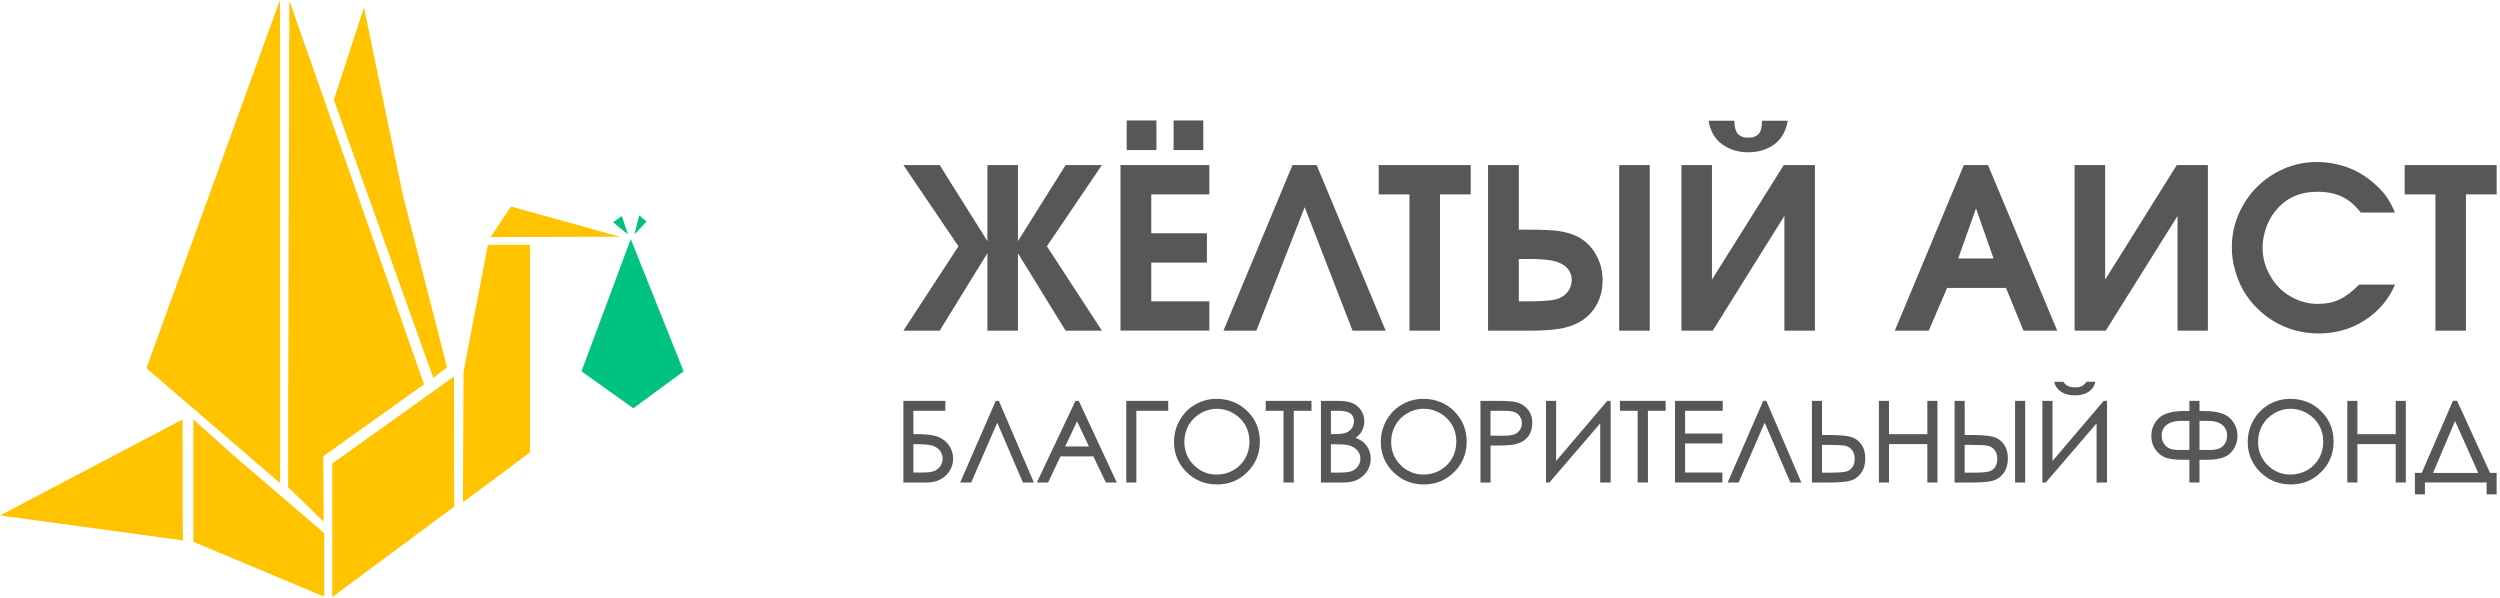 <?xml version="1.0" encoding="UTF-8"?> <svg xmlns="http://www.w3.org/2000/svg" width="577" height="138" viewBox="0 0 577 138" fill="none"><path fill-rule="evenodd" clip-rule="evenodd" d="M562.09 76.32V44.86H555V38.09H576.23V44.86H569.14V76.32H562.09ZM544.49 65.68H552.78C551.31 69.13 548.96 71.9 545.78 73.92C542.65 75.95 539.1 76.96 535.19 76.96C533.35 76.96 531.55 76.73 529.8 76.27C528.1 75.81 526.48 75.12 525.01 74.29C523.54 73.41 522.2 72.4 520.96 71.16C519.72 69.96 518.7 68.63 517.83 67.15C517 65.72 516.31 64.06 515.85 62.36C515.34 60.61 515.11 58.86 515.11 57.06C515.11 54.39 515.62 51.86 516.67 49.42C517.73 47.03 519.11 44.95 520.86 43.2C522.61 41.45 524.68 40.02 527.08 38.96C529.52 37.9 532.05 37.39 534.72 37.39C537.11 37.39 539.42 37.8 541.67 38.59C543.88 39.37 545.86 40.57 547.66 42.09C548.86 43.1 549.87 44.16 550.61 45.13C551.35 46.14 552.08 47.48 552.77 49.05H544.85C543.56 47.39 542.13 46.15 540.57 45.41C538.96 44.63 537.07 44.26 534.86 44.26C530.9 44.26 527.72 45.64 525.37 48.45C524.4 49.56 523.62 50.89 523.07 52.41C522.52 53.98 522.2 55.54 522.2 57.11C522.2 59.46 522.8 61.62 523.95 63.6C525.05 65.63 526.62 67.24 528.6 68.39C530.58 69.54 532.7 70.14 535 70.14C536.84 70.14 538.5 69.82 539.93 69.13C541.4 68.44 542.92 67.29 544.49 65.68ZM502.4 38.09H509.58V76.32H502.58V49.84C502.58 49.84 497.05 58.64 486 76.32H478.82V38.09H485.87V64.53C485.87 64.53 491.4 55.73 502.4 38.09ZM451.96 59.65H460.11C460.11 59.65 458.77 55.78 456.06 48.09C456.06 48.09 454.68 51.96 451.96 59.65ZM437.32 76.32C437.32 76.32 442.66 63.56 453.26 38.09H458.83C458.83 38.09 464.17 50.85 474.81 76.32H467.03C467.03 76.32 465.69 73 462.98 66.46H449.39C449.39 66.46 447.96 69.73 445.15 76.32H437.32ZM411.71 38.09H418.89V76.32H411.84V49.84C411.84 49.84 406.31 58.64 395.3 76.32H388.07V38.09H395.12V64.53C395.12 64.53 400.65 55.73 411.7 38.09H411.71ZM394.34 27.87H400.28C400.28 29.25 400.56 30.26 401.06 30.86C401.61 31.46 402.4 31.78 403.5 31.78C404.6 31.78 405.39 31.46 405.94 30.86C406.45 30.26 406.68 29.25 406.68 27.87H412.62C412.21 30.22 411.19 32.06 409.58 33.26C407.92 34.5 405.89 35.15 403.5 35.15C401.11 35.15 399.08 34.5 397.42 33.26C395.76 32.06 394.75 30.22 394.33 27.87H394.34ZM380.76 38.09V76.32H373.71V38.09H380.76ZM350.54 59.78V69.54H353.35C355.65 69.54 357.45 69.4 358.79 69.17C360.03 68.89 361 68.34 361.69 67.51C362.38 66.73 362.75 65.71 362.75 64.52C362.75 63.51 362.38 62.63 361.69 61.85C361 61.11 360.03 60.61 358.84 60.28C357.5 59.96 355.57 59.77 352.99 59.77H350.55L350.54 59.78ZM343.45 38.09H350.54V53.01H353.03C355.93 53.01 358.19 53.1 359.8 53.33C361.41 53.56 362.75 53.98 363.94 54.53C365.78 55.45 367.21 56.79 368.27 58.63C369.33 60.43 369.88 62.45 369.88 64.71C369.88 66.83 369.42 68.72 368.45 70.42C367.53 72.08 366.19 73.41 364.44 74.38C363.2 75.07 361.72 75.58 360.02 75.86C358.36 76.14 356.06 76.32 353.16 76.32H343.44V38.09H343.45ZM325.3 76.32V44.86H318.21V38.09H339.44V44.86H332.35V76.32H325.3ZM301.12 47.81C301.12 47.81 297.39 57.3 289.97 76.32H282.37C282.37 76.32 287.67 63.56 298.31 38.09H303.88C303.88 38.09 309.18 50.85 319.82 76.32H312.17C312.17 76.32 308.48 66.83 301.12 47.81ZM270.86 34.63V27.81H277.72V34.63H270.86ZM260.04 34.63V27.81H266.9V34.63H260.04ZM258.61 76.32V38.09H279.11V44.86H265.71V53.84H278.56V60.61H265.71V69.54H279.11V76.31H258.61V76.32ZM234.94 55.64C234.94 55.64 238.63 49.79 245.95 38.09H254.33C254.33 38.09 250.09 44.36 241.62 56.84C241.62 56.84 245.86 63.33 254.33 76.32H245.95C245.95 76.32 242.26 70.38 234.94 58.45V76.32H227.89V58.45C227.89 58.45 224.2 64.39 216.88 76.32H208.5C208.5 76.32 212.74 69.83 221.21 56.84C221.21 56.84 216.97 50.62 208.5 38.09H216.88C216.88 38.09 220.57 43.94 227.89 55.64V38.09H234.94V55.64Z" fill="#565757"></path><path fill-rule="evenodd" clip-rule="evenodd" d="M141.53 51.31L143.51 49.84L144.94 54.12L141.53 51.31Z" fill="#00C282"></path><path fill-rule="evenodd" clip-rule="evenodd" d="M149.22 51.12L147.52 49.7L146.41 54.12L149.22 51.12Z" fill="#00C282"></path><path fill-rule="evenodd" clip-rule="evenodd" d="M134.21 85.71L146.18 94.23L157.79 85.71L145.58 55.18L134.21 85.71Z" fill="#00C282"></path><path fill-rule="evenodd" clip-rule="evenodd" d="M74.7 120.39L74.61 105.29L97.87 88.71L66.78 0.14L66.5 96.17V112.43L74.7 120.39Z" fill="#FFC300"></path><path fill-rule="evenodd" clip-rule="evenodd" d="M33.8 84.98L64.66 111.51L64.61 0L33.8 84.98Z" fill="#FFC300"></path><path fill-rule="evenodd" clip-rule="evenodd" d="M76.68 106.99V137.8L104.82 116.94L104.78 86.91L76.68 106.99Z" fill="#FFC300"></path><path fill-rule="evenodd" clip-rule="evenodd" d="M106.85 115.93L122.32 104.41V56.51H112.61L106.99 85.76L106.85 115.93Z" fill="#FFC300"></path><path fill-rule="evenodd" clip-rule="evenodd" d="M44.63 96.81V125.05L74.84 137.71V123.07L53.52 104.78L44.63 96.81Z" fill="#FFC300"></path><path fill-rule="evenodd" clip-rule="evenodd" d="M99.99 87.19L103.17 84.79L92.99 45.09L84.01 1.75L77.05 23.03L99.99 87.19Z" fill="#FFC300"></path><path fill-rule="evenodd" clip-rule="evenodd" d="M0 118.97L42.19 124.72L42.14 96.81L0 118.97Z" fill="#FFC300"></path><path fill-rule="evenodd" clip-rule="evenodd" d="M113.21 54.72L143.05 54.63L117.95 47.67L113.21 54.72Z" fill="#FFC300"></path><path d="M216.49 100.811C215.43 100.401 213.72 100.191 211.42 100.191H210.81V94.811H218.19V92.52H208.5V111.361H213.79C215.72 111.361 217.25 110.801 218.34 109.701C219.43 108.601 219.98 107.3 219.98 105.85C219.98 104.74 219.66 103.711 219.04 102.811C218.42 101.901 217.56 101.231 216.48 100.811H216.49ZM217.55 105.881C217.55 106.511 217.38 107.06 217.04 107.57C216.69 108.08 216.24 108.441 215.66 108.691C215.07 108.941 214.11 109.061 212.82 109.061H210.81V102.521H211.58C213.09 102.521 214.24 102.61 215 102.79C215.73 102.97 216.34 103.331 216.83 103.881C217.32 104.431 217.55 105.08 217.55 105.87V105.881Z" fill="#565757"></path><path d="M230.54 92.52H229.81L221.61 111.361H224.15L230.17 97.561L236.02 111.21L236.08 111.361H238.62L230.6 92.671L230.54 92.52Z" fill="#565757"></path><path d="M248.98 92.52H248.21L239.47 111.01L239.3 111.37H241.9L244.75 105.331H252.34L255.16 111.221L255.23 111.361H257.76L249.04 92.66L248.97 92.52H248.98ZM251.32 103.051H245.84L248.59 97.24L251.33 103.051H251.32Z" fill="#565757"></path><path d="M259.94 111.361H262.27V94.811H269.63V92.52H259.94V111.361Z" fill="#565757"></path><path d="M280.75 92.051C279 92.051 277.35 92.491 275.85 93.361C274.35 94.231 273.14 95.451 272.27 96.991C271.4 98.531 270.96 100.221 270.96 102.021C270.96 104.721 271.93 107.051 273.84 108.951C275.75 110.851 278.12 111.811 280.9 111.811C283.68 111.811 286 110.841 287.91 108.931C289.82 107.021 290.78 104.661 290.78 101.921C290.78 99.181 289.81 96.791 287.9 94.901C285.99 93.011 283.58 92.051 280.75 92.051ZM287.4 98.101C288.05 99.241 288.38 100.521 288.38 101.921C288.38 103.321 288.05 104.631 287.4 105.791C286.75 106.941 285.82 107.871 284.66 108.531C283.49 109.191 282.2 109.531 280.83 109.531C278.77 109.531 277 108.801 275.54 107.351C274.09 105.901 273.35 104.111 273.35 102.011C273.35 100.591 273.68 99.281 274.34 98.131C275 96.981 275.93 96.051 277.1 95.371C278.27 94.691 279.53 94.341 280.83 94.341C282.13 94.341 283.44 94.691 284.63 95.371C285.82 96.051 286.75 96.971 287.4 98.101Z" fill="#565757"></path><path d="M292.14 94.811H296.23V111.361H298.6V94.811H302.69V92.52H292.14V94.811Z" fill="#565757"></path><path d="M314.65 102.061C314.21 101.681 313.61 101.341 312.86 101.051C313.45 100.661 313.91 100.171 314.25 99.611C314.67 98.9 314.88 98.111 314.88 97.26C314.88 96.341 314.64 95.501 314.16 94.751C313.68 94.001 313.02 93.43 312.2 93.061C311.39 92.701 310.25 92.52 308.74 92.52H304.87V111.361H310.16C312.03 111.361 313.55 110.82 314.67 109.76C315.79 108.7 316.36 107.38 316.36 105.85C316.36 105.09 316.21 104.38 315.91 103.73C315.61 103.08 315.18 102.521 314.65 102.061ZM312.01 98.82C311.69 99.29 311.25 99.63 310.7 99.85C310.13 100.07 309.21 100.191 307.98 100.191H307.18V94.811H309.06C310.27 94.811 311.17 95.031 311.71 95.471C312.24 95.9 312.5 96.49 312.5 97.251C312.5 97.831 312.34 98.341 312.02 98.811L312.01 98.82ZM307.18 102.531H307.97C309.5 102.531 310.58 102.601 311.17 102.751C312.04 102.961 312.74 103.361 313.24 103.921C313.74 104.481 313.98 105.131 313.98 105.891C313.98 106.491 313.8 107.051 313.45 107.561C313.1 108.081 312.64 108.451 312.05 108.701C311.46 108.951 310.5 109.07 309.2 109.07H307.17V102.531H307.18Z" fill="#565757"></path><path d="M328.48 92.051C326.73 92.051 325.08 92.491 323.58 93.361C322.07 94.231 320.87 95.451 320 96.991C319.13 98.521 318.69 100.211 318.69 102.021C318.69 104.721 319.66 107.051 321.57 108.951C323.48 110.851 325.85 111.811 328.63 111.811C331.41 111.811 333.73 110.841 335.64 108.931C337.55 107.021 338.51 104.661 338.51 101.921C338.51 99.181 337.54 96.791 335.63 94.901C333.71 93.011 331.31 92.051 328.48 92.051ZM336.12 101.921C336.12 103.331 335.79 104.631 335.13 105.791C334.48 106.941 333.55 107.871 332.39 108.531C331.22 109.191 329.93 109.531 328.56 109.531C326.5 109.531 324.73 108.801 323.27 107.351C321.81 105.911 321.08 104.111 321.08 102.011C321.08 100.591 321.41 99.281 322.07 98.121C322.72 96.971 323.65 96.041 324.83 95.361C326 94.681 327.26 94.331 328.57 94.331C329.88 94.331 331.18 94.681 332.37 95.361C333.56 96.041 334.49 96.961 335.14 98.091C335.79 99.231 336.13 100.511 336.13 101.911L336.12 101.921Z" fill="#565757"></path><path d="M349.89 92.8C349.14 92.611 347.73 92.52 345.59 92.52H341.69V111.361H344.02V102.831H345.08C347.4 102.831 348.95 102.731 349.8 102.521C350.99 102.231 351.94 101.671 352.62 100.831C353.3 100.001 353.65 98.921 353.65 97.65C353.65 96.38 353.3 95.311 352.6 94.471C351.9 93.63 350.99 93.07 349.9 92.8H349.89ZM351.25 97.66C351.25 98.24 351.1 98.77 350.79 99.231C350.48 99.701 350.07 100.03 349.53 100.24C348.98 100.46 348.08 100.57 346.87 100.57L344.01 100.54V94.811H347C348.2 94.811 349.07 94.91 349.58 95.121C350.07 95.311 350.48 95.65 350.78 96.111C351.09 96.581 351.24 97.091 351.24 97.66H351.25Z" fill="#565757"></path><path d="M359.15 106.391V92.52H356.82V111.361H357.6L369.33 97.71V111.361H371.74V92.52H370.96L359.15 106.391Z" fill="#565757"></path><path d="M373.88 94.811H377.97V111.361H380.34V94.811H384.43V92.52H373.88V94.811Z" fill="#565757"></path><path d="M386.59 111.361H397.53V109.061H388.92V102.35H397.53V100.061H388.92V94.811H397.6V92.52H386.59V111.361Z" fill="#565757"></path><path d="M407.66 92.52H406.94L398.74 111.361H401.28L407.29 97.561L413.15 111.21L413.21 111.361H415.75L407.73 92.671L407.66 92.52Z" fill="#565757"></path><path d="M426.82 100.74C425.76 100.5 424 100.391 421.59 100.391H420.52V92.52H418.19V111.361H422.09C424.37 111.361 426.02 111.23 427.01 110.96C428.03 110.68 428.87 110.091 429.53 109.191C430.18 108.301 430.51 107.17 430.51 105.82C430.51 104.47 430.17 103.31 429.5 102.43C428.83 101.55 427.93 100.98 426.82 100.73V100.74ZM428.06 105.911C428.06 106.681 427.89 107.321 427.55 107.811C427.21 108.291 426.76 108.631 426.18 108.811C425.57 109.001 424.24 109.09 422.22 109.09H420.51V102.68H421.81C423.75 102.68 425.09 102.74 425.79 102.87C426.45 102.99 426.99 103.3 427.42 103.84C427.84 104.36 428.06 105.061 428.06 105.911Z" fill="#565757"></path><path d="M444.83 100.21H435.98V92.52H433.65V111.361H435.98V102.501H444.83V111.361H447.16V92.52H444.83V100.21Z" fill="#565757"></path><path d="M467.41 92.52H465.08V111.361H467.41V92.52Z" fill="#565757"></path><path d="M459.74 100.74C458.68 100.5 456.92 100.391 454.52 100.391H453.45V92.52H451.12V111.361H455.02C457.3 111.361 458.95 111.23 459.93 110.96C460.95 110.68 461.79 110.091 462.44 109.191C463.09 108.301 463.42 107.17 463.42 105.82C463.42 104.47 463.08 103.31 462.41 102.43C461.74 101.55 460.84 100.98 459.74 100.73V100.74ZM460.97 105.911C460.97 106.681 460.8 107.321 460.46 107.811C460.12 108.291 459.66 108.631 459.09 108.811C458.49 109.001 457.16 109.09 455.14 109.09H453.44V102.68H454.74C456.68 102.68 458.01 102.74 458.71 102.87C459.37 102.99 459.91 103.3 460.34 103.84C460.76 104.37 460.98 105.061 460.98 105.911H460.97Z" fill="#565757"></path><path d="M475.77 90.47C476.58 90.99 477.63 91.25 478.9 91.25C480.17 91.25 481.22 90.98 482.01 90.45C482.81 89.91 483.32 89.23 483.52 88.42L483.6 88.11H481.56L481.49 88.21C481.15 88.66 480.79 88.97 480.42 89.15C480.05 89.33 479.55 89.41 478.92 89.41C478.29 89.41 477.77 89.31 477.33 89.11C476.89 88.91 476.56 88.62 476.3 88.23L476.23 88.12H474.12L474.2 88.43C474.42 89.25 474.95 89.94 475.78 90.47H475.77Z" fill="#565757"></path><path d="M473.72 106.391V92.52H471.39V111.361H472.16L483.89 97.71V111.361H486.3V92.52H485.53L473.72 106.391Z" fill="#565757"></path><path d="M508.8 94.861H507.64V92.52H505.31V94.861H504.16C501.31 94.861 499.31 95.43 498.2 96.561C497.09 97.68 496.53 99.04 496.53 100.6C496.53 101.84 496.87 102.94 497.56 103.87C498.25 104.8 499.08 105.411 500.05 105.701C500.99 105.971 502.18 106.12 503.59 106.12H505.31V111.37H507.64V106.12H509.37C512.07 106.12 513.94 105.55 514.93 104.43C515.91 103.32 516.41 102.031 516.41 100.611C516.41 99.04 515.84 97.68 514.73 96.561C513.61 95.441 511.62 94.871 508.8 94.871V94.861ZM505.31 97.13V103.84H502.71C501.44 103.85 500.48 103.541 499.86 102.911C499.23 102.281 498.92 101.511 498.92 100.561C498.92 99.451 499.31 98.63 500.1 98.031C500.91 97.43 502.05 97.13 503.49 97.13H505.3H505.31ZM514.01 100.57C514.01 101.52 513.7 102.291 513.07 102.921C512.44 103.541 511.51 103.85 510.31 103.85H507.64V97.13H509.45C511 97.13 512.16 97.451 512.91 98.081C513.65 98.701 514.02 99.52 514.02 100.581L514.01 100.57Z" fill="#565757"></path><path d="M528.57 92.051C526.82 92.051 525.17 92.491 523.67 93.361C522.16 94.231 520.96 95.451 520.09 96.991C519.22 98.521 518.78 100.211 518.78 102.021C518.78 104.721 519.75 107.051 521.66 108.951C523.57 110.851 525.95 111.811 528.72 111.811C531.49 111.811 533.82 110.841 535.73 108.931C537.64 107.021 538.6 104.661 538.6 101.921C538.6 99.181 537.63 96.791 535.72 94.901C533.81 93.011 531.4 92.051 528.57 92.051ZM536.21 101.921C536.21 103.331 535.88 104.631 535.22 105.791C534.57 106.941 533.65 107.861 532.48 108.531C531.31 109.191 530.02 109.531 528.65 109.531C526.59 109.531 524.82 108.801 523.36 107.351C521.9 105.911 521.17 104.111 521.17 102.011C521.17 100.591 521.5 99.281 522.16 98.131C522.82 96.981 523.75 96.051 524.92 95.371C526.09 94.691 527.34 94.341 528.65 94.341C529.96 94.341 531.26 94.691 532.45 95.371C533.64 96.051 534.57 96.971 535.22 98.101C535.87 99.241 536.21 100.521 536.21 101.921Z" fill="#565757"></path><path d="M552.93 100.21H544.09V92.52H541.76V111.361H544.09V102.501H552.93V111.361H555.26V92.52H552.93V100.21Z" fill="#565757"></path><path d="M574.71 109.151L567.17 92.661L567.1 92.511H566.14L558.94 109.141H557.36V114.091H559.67V111.351H573.91V114.091H576.22V109.141H574.7L574.71 109.151ZM571.99 109.151H561.55L566.63 97.161L571.98 109.151H571.99Z" fill="#565757"></path></svg> 